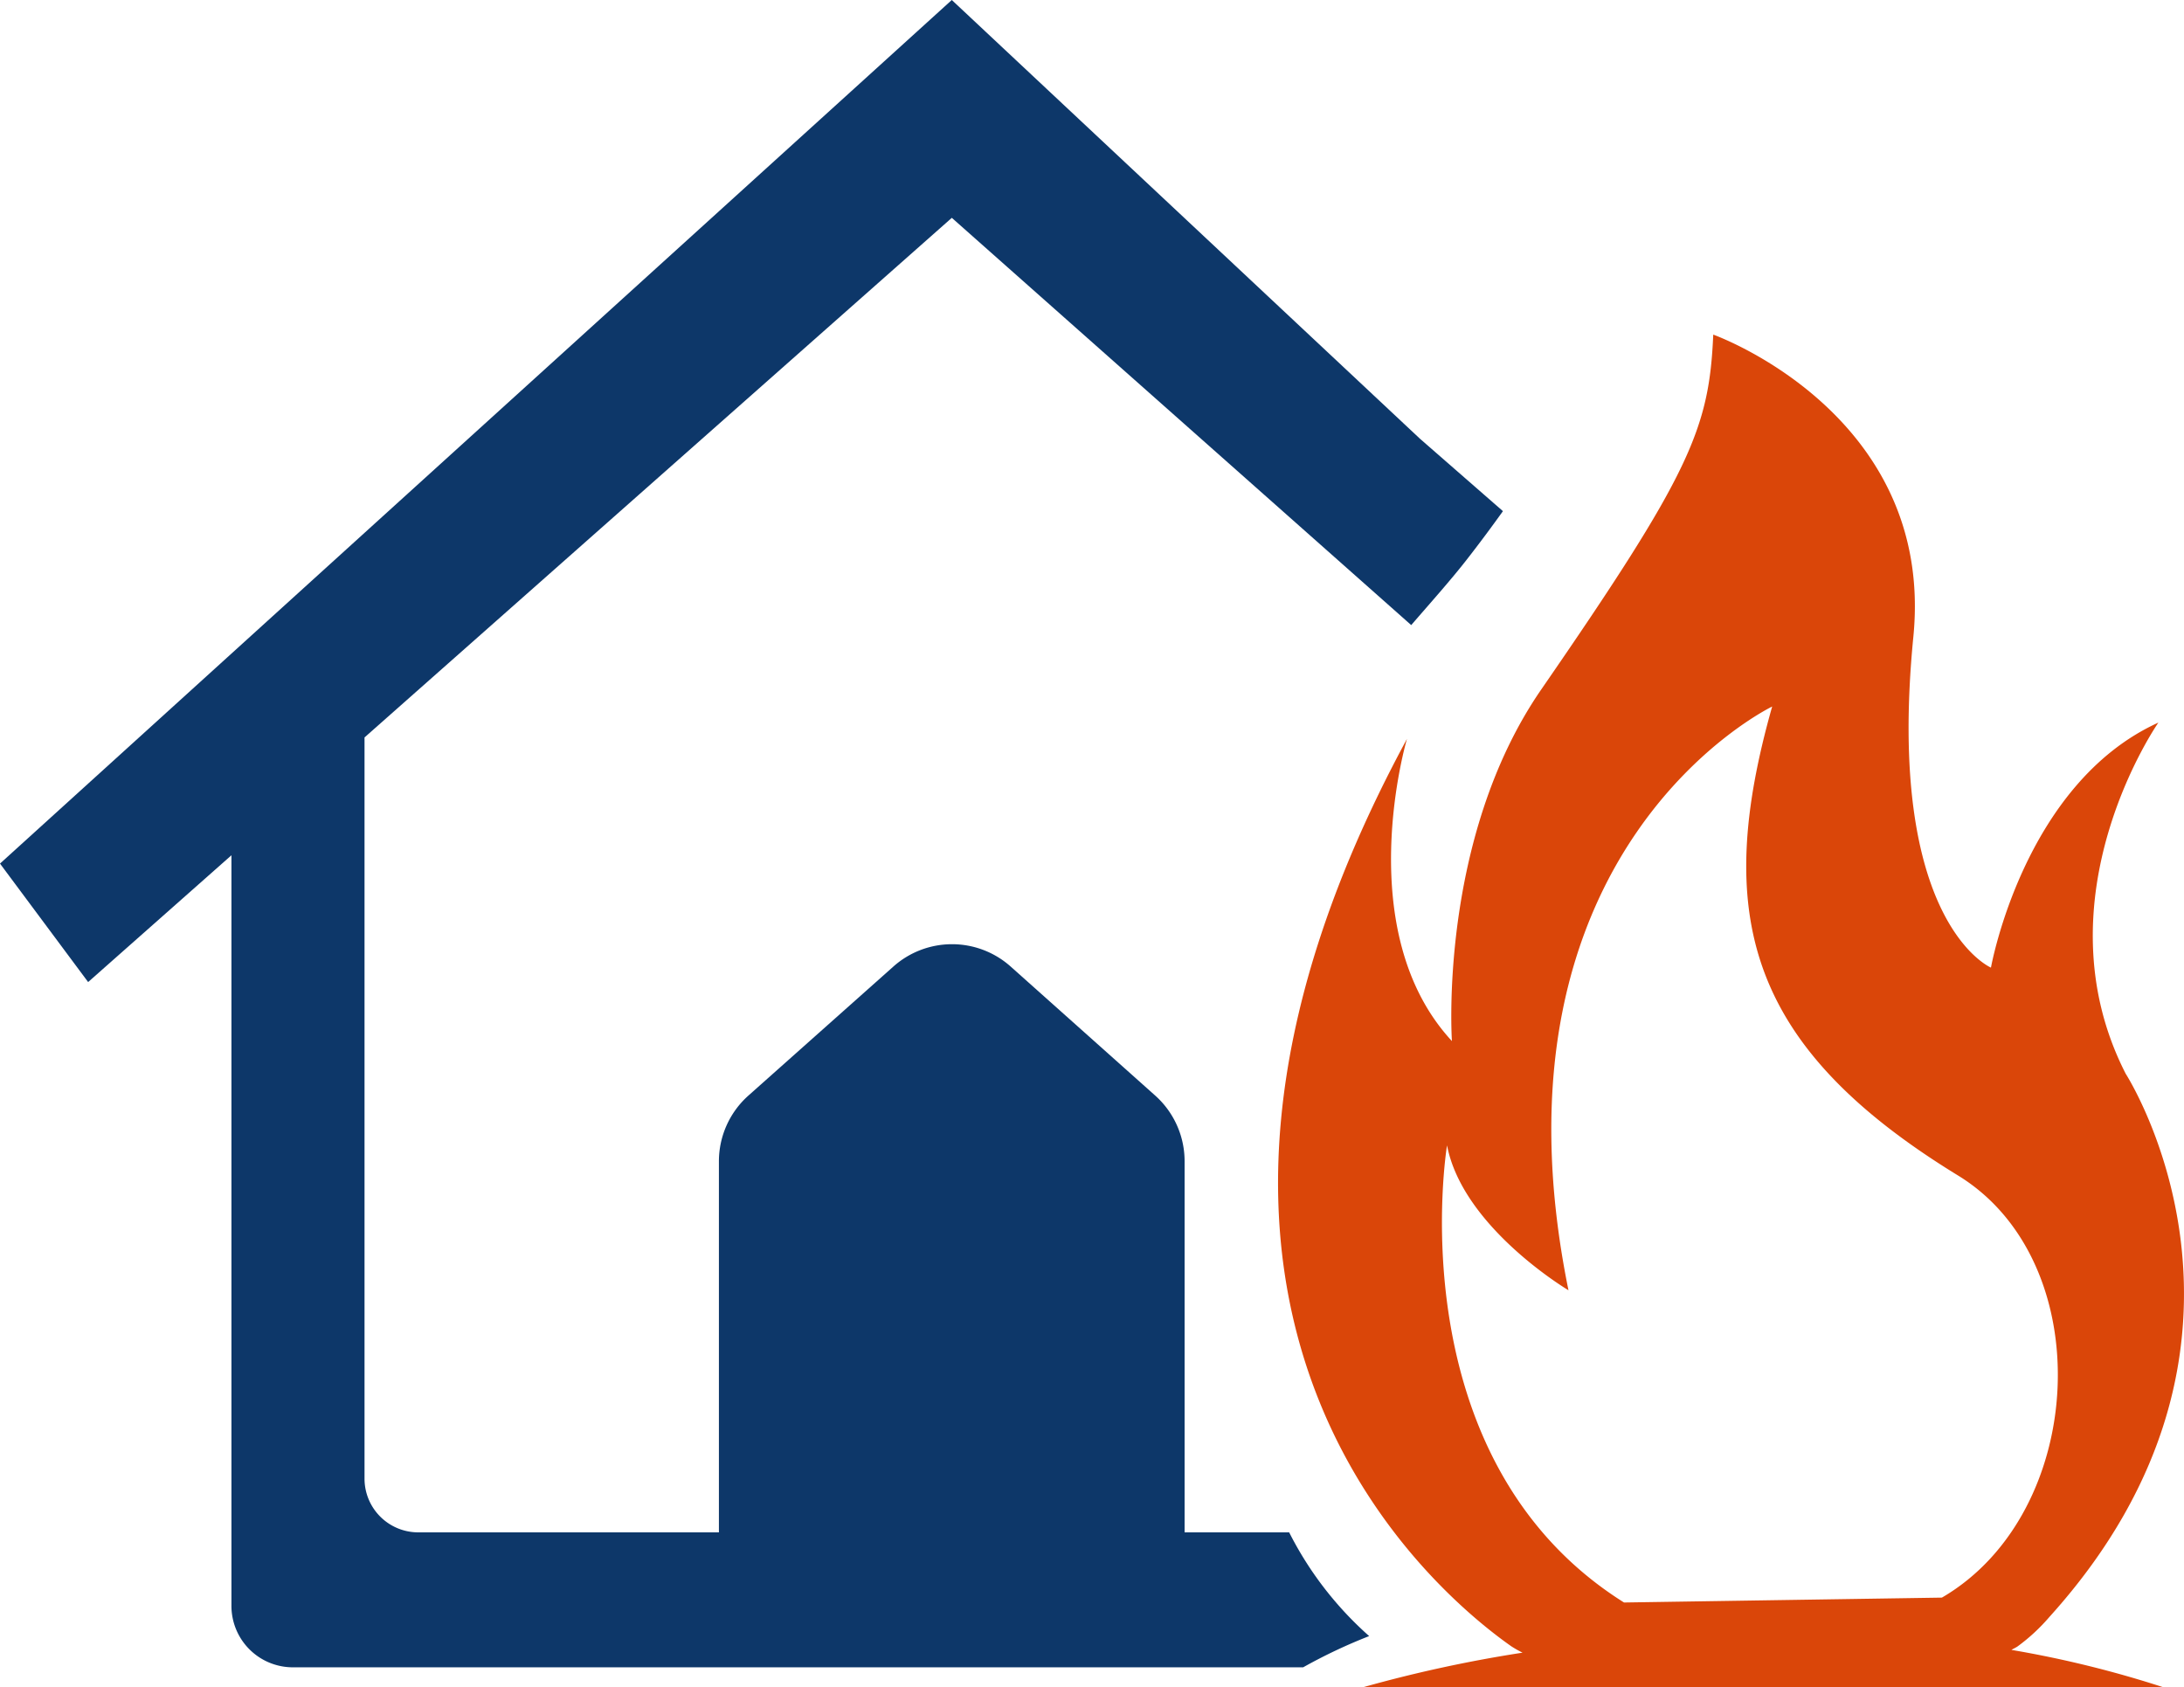 <svg xmlns="http://www.w3.org/2000/svg" width="110.793" height="85.598" viewBox="0 0 110.793 85.598"><path d="M219.634,76.615a9.539,9.539,0,0,0,1.609-1.491c12.627-13.977,3.872-27.553,3.872-27.553-4.559-8.907,1.656-17.815,1.656-17.815-6.837,3.107-8.493,12.429-8.493,12.429s-5.364-2.276-3.937-16.779c1.115-11.32-10.151-15.331-10.151-15.331-.207,4.765-1.146,7.02-8.725,18-5.241,7.6-4.532,17.837-4.532,17.837-5.179-5.593-2.28-15.33-2.28-15.33-15.975,29.507,1.916,43.656,5.29,46.029a5.577,5.577,0,0,0,.573.325,68.478,68.478,0,0,0-8.11,1.759h40.63a54.345,54.345,0,0,0-7.718-1.9c.1-.064.212-.108.317-.18M190.685,51.2c.8,4.173,6.161,7.352,6.161,7.352-4.571-22.455,10.333-29.61,10.333-29.61-2.98,10.533-1.328,17.2,9.43,23.789,7.182,4.4,6.554,17.122-.82,21.412l-16.125.248c-11.623-7.3-8.978-23.191-8.978-23.191" transform="translate(-117.278 6.899)" fill="#da4609"/><path d="M209.029,77.732h-5.305V58.908a4.466,4.466,0,0,0-1.494-3.336L194.9,49.03a4.47,4.47,0,0,0-5.949,0L181.6,55.572a4.47,4.47,0,0,0-1.5,3.338V77.732H164.843a2.725,2.725,0,0,1-2.721-2.724v-37.6L191.915,11.05l23.305,20.659c1.033-1.194,1.991-2.266,2.785-3.28.679-.868,1.289-1.693,1.868-2.5l-4.212-3.676L191.914,0,143.63,43.807l4.471,6.01,7.27-6.432V81.463a3.116,3.116,0,0,0,3.113,3.115h51.254a26.85,26.85,0,0,1,3.349-1.584,17.665,17.665,0,0,1-4.059-5.263" transform="translate(-143.63)" fill="#0d3769"/></svg>